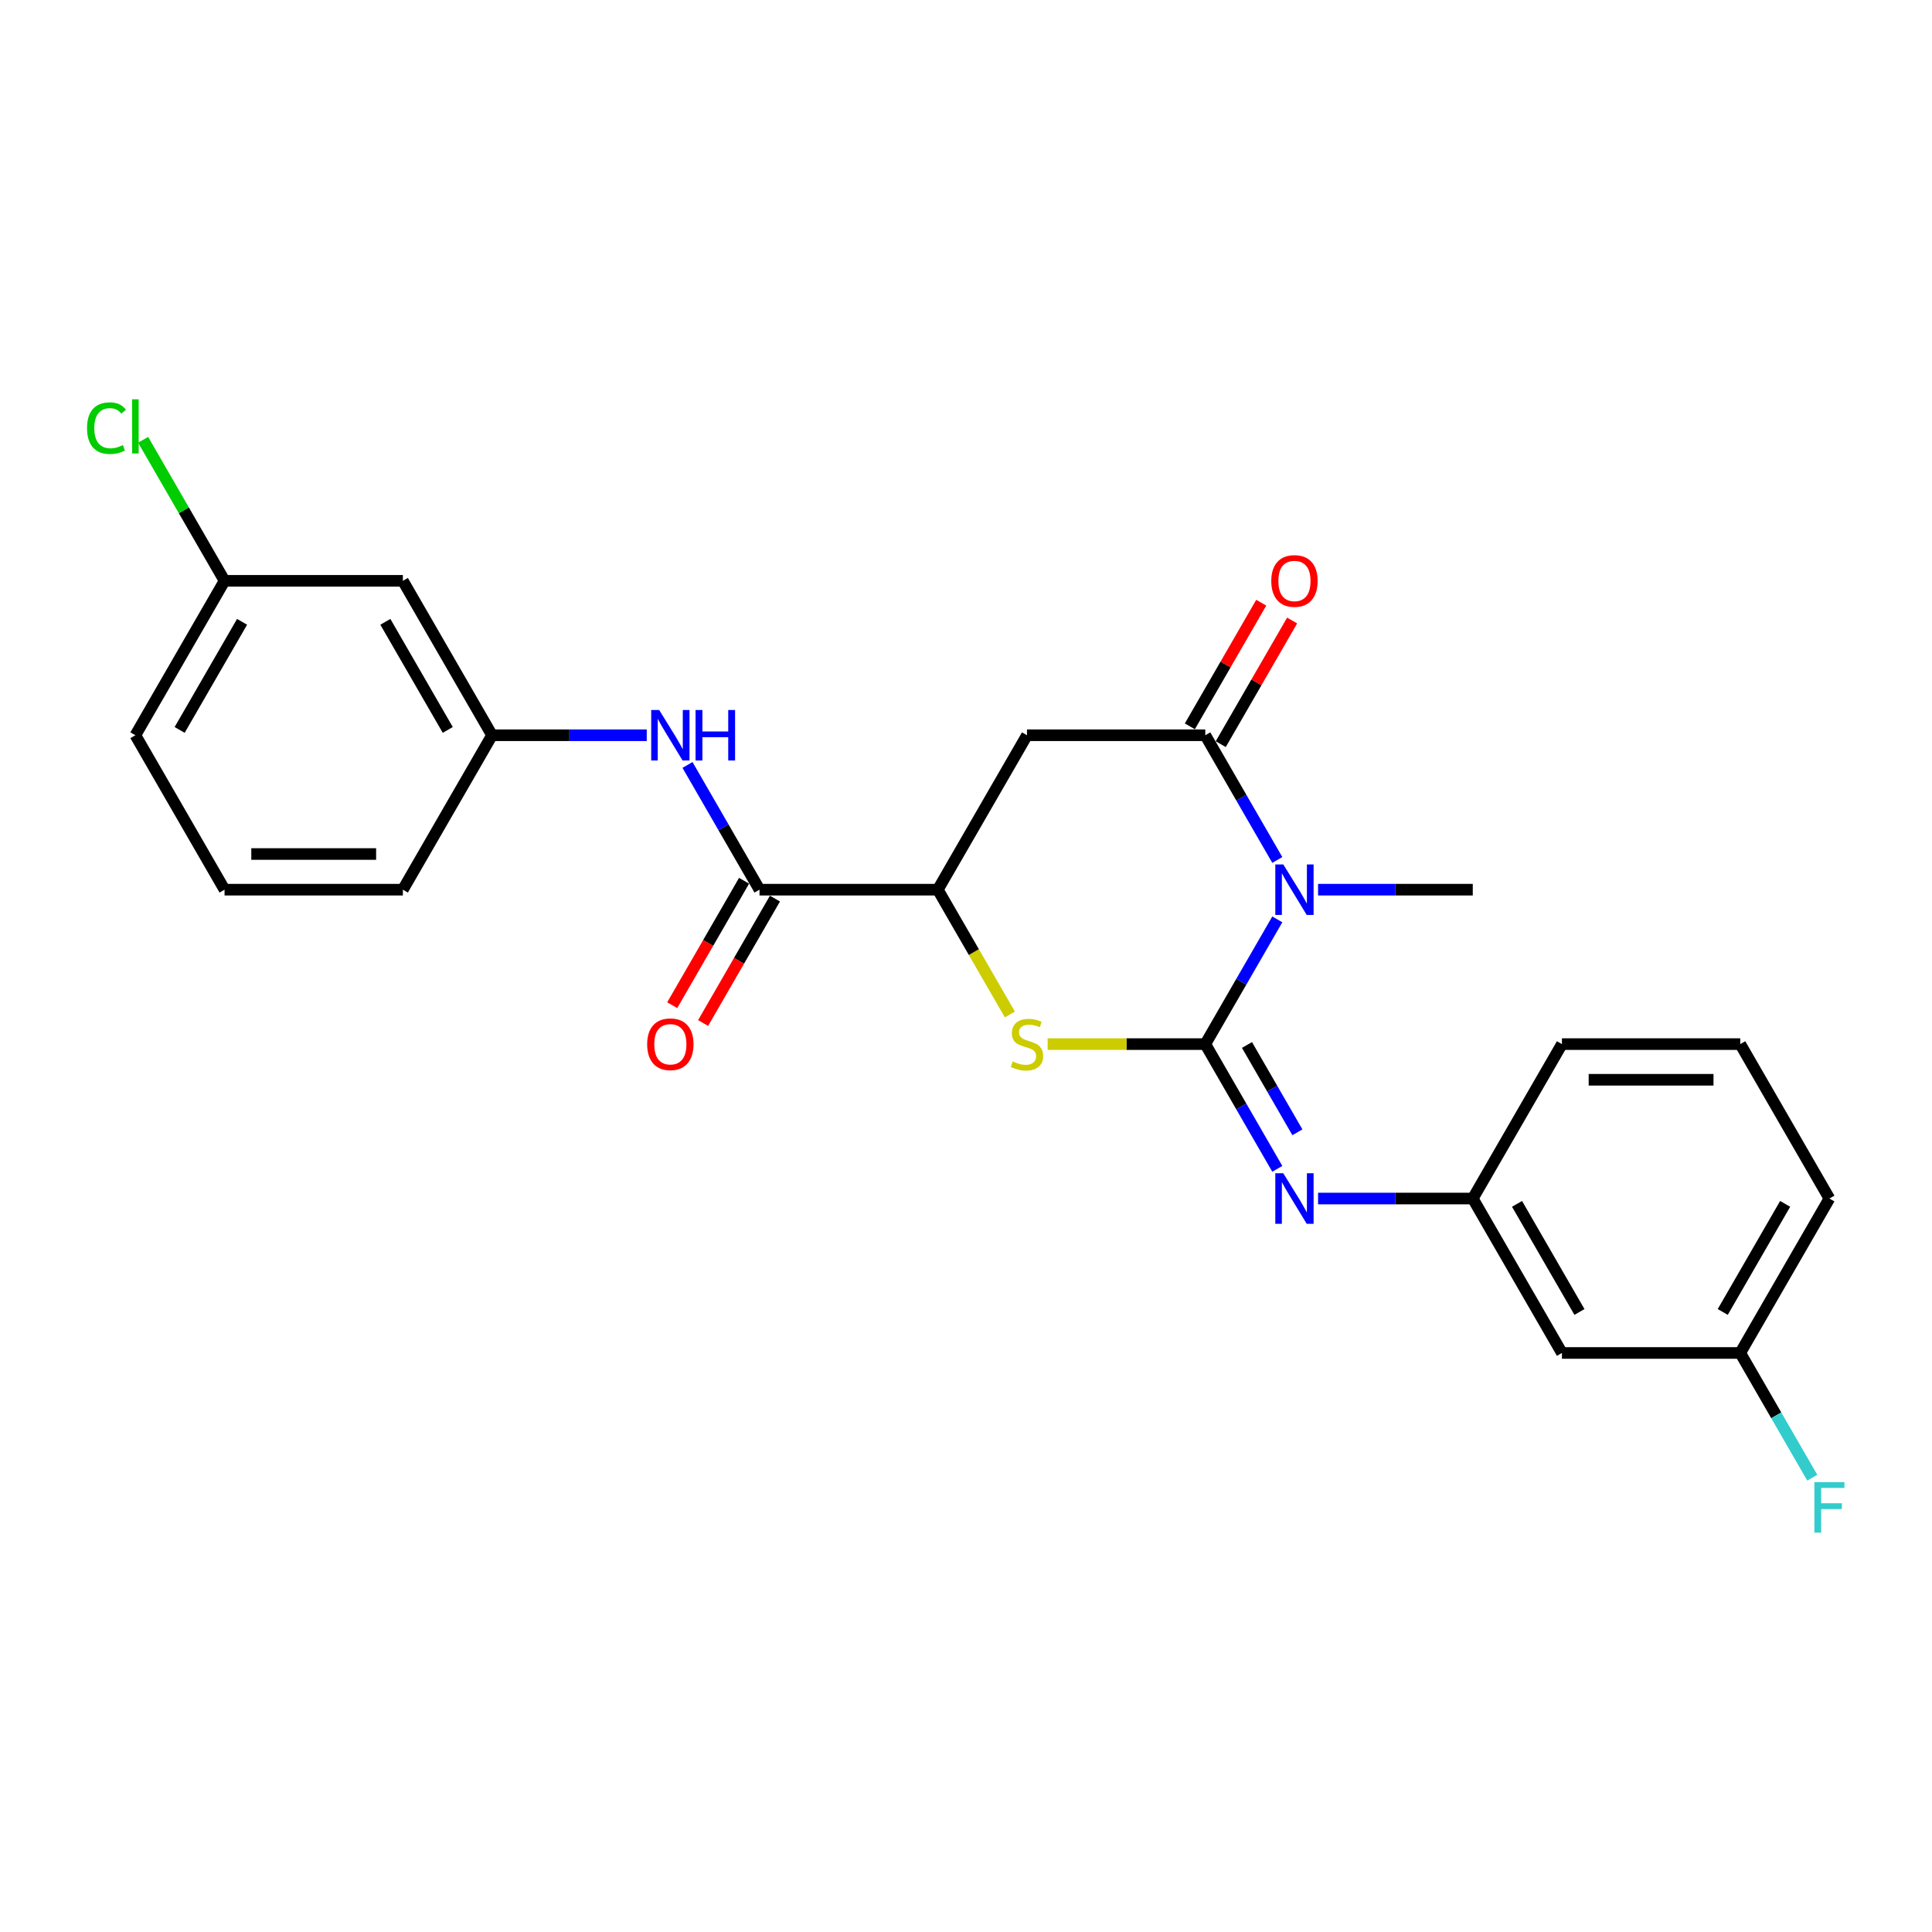 <?xml version='1.0' encoding='iso-8859-1'?>
<svg version='1.1' baseProfile='full'
              xmlns='http://www.w3.org/2000/svg'
                      xmlns:rdkit='http://www.rdkit.org/xml'
                      xmlns:xlink='http://www.w3.org/1999/xlink'
                  xml:space='preserve'
width='1000px' height='1000px' viewBox='0 0 1000 1000'>
<!-- END OF HEADER -->
<rect style='opacity:1.0;fill:#FFFFFF;stroke:none' width='1000' height='1000' x='0' y='0'> </rect>
<path class='bond-0' d='M 623.861,540.429 L 642.496,508.151' style='fill:none;fill-rule:evenodd;stroke:#000000;stroke-width:6px;stroke-linecap:butt;stroke-linejoin:miter;stroke-opacity:1' />
<path class='bond-0' d='M 642.496,508.151 L 661.132,475.874' style='fill:none;fill-rule:evenodd;stroke:#0000FF;stroke-width:6px;stroke-linecap:butt;stroke-linejoin:miter;stroke-opacity:1' />
<path class='bond-2' d='M 623.861,540.429 L 583.056,540.429' style='fill:none;fill-rule:evenodd;stroke:#000000;stroke-width:6px;stroke-linecap:butt;stroke-linejoin:miter;stroke-opacity:1' />
<path class='bond-2' d='M 583.056,540.429 L 542.252,540.429' style='fill:none;fill-rule:evenodd;stroke:#CCCC00;stroke-width:6px;stroke-linecap:butt;stroke-linejoin:miter;stroke-opacity:1' />
<path class='bond-4' d='M 623.861,540.429 L 642.496,572.706' style='fill:none;fill-rule:evenodd;stroke:#000000;stroke-width:6px;stroke-linecap:butt;stroke-linejoin:miter;stroke-opacity:1' />
<path class='bond-4' d='M 642.496,572.706 L 661.132,604.984' style='fill:none;fill-rule:evenodd;stroke:#0000FF;stroke-width:6px;stroke-linecap:butt;stroke-linejoin:miter;stroke-opacity:1' />
<path class='bond-4' d='M 645.438,540.882 L 658.483,563.477' style='fill:none;fill-rule:evenodd;stroke:#000000;stroke-width:6px;stroke-linecap:butt;stroke-linejoin:miter;stroke-opacity:1' />
<path class='bond-4' d='M 658.483,563.477 L 671.527,586.071' style='fill:none;fill-rule:evenodd;stroke:#0000FF;stroke-width:6px;stroke-linecap:butt;stroke-linejoin:miter;stroke-opacity:1' />
<path class='bond-1' d='M 661.132,445.121 L 642.496,412.843' style='fill:none;fill-rule:evenodd;stroke:#0000FF;stroke-width:6px;stroke-linecap:butt;stroke-linejoin:miter;stroke-opacity:1' />
<path class='bond-1' d='M 642.496,412.843 L 623.861,380.566' style='fill:none;fill-rule:evenodd;stroke:#000000;stroke-width:6px;stroke-linecap:butt;stroke-linejoin:miter;stroke-opacity:1' />
<path class='bond-14' d='M 682.229,460.497 L 722.268,460.497' style='fill:none;fill-rule:evenodd;stroke:#0000FF;stroke-width:6px;stroke-linecap:butt;stroke-linejoin:miter;stroke-opacity:1' />
<path class='bond-14' d='M 722.268,460.497 L 762.306,460.497' style='fill:none;fill-rule:evenodd;stroke:#000000;stroke-width:6px;stroke-linecap:butt;stroke-linejoin:miter;stroke-opacity:1' />
<path class='bond-8' d='M 631.854,385.181 L 650.33,353.18' style='fill:none;fill-rule:evenodd;stroke:#000000;stroke-width:6px;stroke-linecap:butt;stroke-linejoin:miter;stroke-opacity:1' />
<path class='bond-8' d='M 650.33,353.18 L 668.805,321.18' style='fill:none;fill-rule:evenodd;stroke:#FF0000;stroke-width:6px;stroke-linecap:butt;stroke-linejoin:miter;stroke-opacity:1' />
<path class='bond-8' d='M 615.868,375.951 L 634.343,343.95' style='fill:none;fill-rule:evenodd;stroke:#000000;stroke-width:6px;stroke-linecap:butt;stroke-linejoin:miter;stroke-opacity:1' />
<path class='bond-8' d='M 634.343,343.95 L 652.819,311.95' style='fill:none;fill-rule:evenodd;stroke:#FF0000;stroke-width:6px;stroke-linecap:butt;stroke-linejoin:miter;stroke-opacity:1' />
<path class='bond-25' d='M 623.861,380.566 L 531.564,380.566' style='fill:none;fill-rule:evenodd;stroke:#000000;stroke-width:6px;stroke-linecap:butt;stroke-linejoin:miter;stroke-opacity:1' />
<path class='bond-5' d='M 522.707,525.089 L 504.061,492.793' style='fill:none;fill-rule:evenodd;stroke:#CCCC00;stroke-width:6px;stroke-linecap:butt;stroke-linejoin:miter;stroke-opacity:1' />
<path class='bond-5' d='M 504.061,492.793 L 485.415,460.497' style='fill:none;fill-rule:evenodd;stroke:#000000;stroke-width:6px;stroke-linecap:butt;stroke-linejoin:miter;stroke-opacity:1' />
<path class='bond-3' d='M 531.564,380.566 L 485.415,460.497' style='fill:none;fill-rule:evenodd;stroke:#000000;stroke-width:6px;stroke-linecap:butt;stroke-linejoin:miter;stroke-opacity:1' />
<path class='bond-9' d='M 682.229,620.36 L 722.268,620.36' style='fill:none;fill-rule:evenodd;stroke:#0000FF;stroke-width:6px;stroke-linecap:butt;stroke-linejoin:miter;stroke-opacity:1' />
<path class='bond-9' d='M 722.268,620.36 L 762.306,620.36' style='fill:none;fill-rule:evenodd;stroke:#000000;stroke-width:6px;stroke-linecap:butt;stroke-linejoin:miter;stroke-opacity:1' />
<path class='bond-6' d='M 485.415,460.497 L 393.118,460.497' style='fill:none;fill-rule:evenodd;stroke:#000000;stroke-width:6px;stroke-linecap:butt;stroke-linejoin:miter;stroke-opacity:1' />
<path class='bond-7' d='M 393.118,460.497 L 374.483,428.22' style='fill:none;fill-rule:evenodd;stroke:#000000;stroke-width:6px;stroke-linecap:butt;stroke-linejoin:miter;stroke-opacity:1' />
<path class='bond-7' d='M 374.483,428.22 L 355.848,395.942' style='fill:none;fill-rule:evenodd;stroke:#0000FF;stroke-width:6px;stroke-linecap:butt;stroke-linejoin:miter;stroke-opacity:1' />
<path class='bond-11' d='M 385.125,455.882 L 366.533,488.086' style='fill:none;fill-rule:evenodd;stroke:#000000;stroke-width:6px;stroke-linecap:butt;stroke-linejoin:miter;stroke-opacity:1' />
<path class='bond-11' d='M 366.533,488.086 L 347.94,520.29' style='fill:none;fill-rule:evenodd;stroke:#FF0000;stroke-width:6px;stroke-linecap:butt;stroke-linejoin:miter;stroke-opacity:1' />
<path class='bond-11' d='M 401.112,465.112 L 382.519,497.316' style='fill:none;fill-rule:evenodd;stroke:#000000;stroke-width:6px;stroke-linecap:butt;stroke-linejoin:miter;stroke-opacity:1' />
<path class='bond-11' d='M 382.519,497.316 L 363.926,529.519' style='fill:none;fill-rule:evenodd;stroke:#FF0000;stroke-width:6px;stroke-linecap:butt;stroke-linejoin:miter;stroke-opacity:1' />
<path class='bond-10' d='M 334.75,380.566 L 294.711,380.566' style='fill:none;fill-rule:evenodd;stroke:#0000FF;stroke-width:6px;stroke-linecap:butt;stroke-linejoin:miter;stroke-opacity:1' />
<path class='bond-10' d='M 294.711,380.566 L 254.673,380.566' style='fill:none;fill-rule:evenodd;stroke:#000000;stroke-width:6px;stroke-linecap:butt;stroke-linejoin:miter;stroke-opacity:1' />
<path class='bond-12' d='M 762.306,620.36 L 808.455,700.292' style='fill:none;fill-rule:evenodd;stroke:#000000;stroke-width:6px;stroke-linecap:butt;stroke-linejoin:miter;stroke-opacity:1' />
<path class='bond-12' d='M 785.215,623.12 L 817.519,679.072' style='fill:none;fill-rule:evenodd;stroke:#000000;stroke-width:6px;stroke-linecap:butt;stroke-linejoin:miter;stroke-opacity:1' />
<path class='bond-21' d='M 762.306,620.36 L 808.455,540.429' style='fill:none;fill-rule:evenodd;stroke:#000000;stroke-width:6px;stroke-linecap:butt;stroke-linejoin:miter;stroke-opacity:1' />
<path class='bond-13' d='M 254.673,380.566 L 208.525,300.634' style='fill:none;fill-rule:evenodd;stroke:#000000;stroke-width:6px;stroke-linecap:butt;stroke-linejoin:miter;stroke-opacity:1' />
<path class='bond-13' d='M 231.764,377.806 L 199.46,321.854' style='fill:none;fill-rule:evenodd;stroke:#000000;stroke-width:6px;stroke-linecap:butt;stroke-linejoin:miter;stroke-opacity:1' />
<path class='bond-22' d='M 254.673,380.566 L 208.525,460.497' style='fill:none;fill-rule:evenodd;stroke:#000000;stroke-width:6px;stroke-linecap:butt;stroke-linejoin:miter;stroke-opacity:1' />
<path class='bond-15' d='M 808.455,700.292 L 900.752,700.292' style='fill:none;fill-rule:evenodd;stroke:#000000;stroke-width:6px;stroke-linecap:butt;stroke-linejoin:miter;stroke-opacity:1' />
<path class='bond-16' d='M 208.525,300.634 L 116.228,300.634' style='fill:none;fill-rule:evenodd;stroke:#000000;stroke-width:6px;stroke-linecap:butt;stroke-linejoin:miter;stroke-opacity:1' />
<path class='bond-17' d='M 900.752,700.292 L 919.387,732.569' style='fill:none;fill-rule:evenodd;stroke:#000000;stroke-width:6px;stroke-linecap:butt;stroke-linejoin:miter;stroke-opacity:1' />
<path class='bond-17' d='M 919.387,732.569 L 938.023,764.847' style='fill:none;fill-rule:evenodd;stroke:#33CCCC;stroke-width:6px;stroke-linecap:butt;stroke-linejoin:miter;stroke-opacity:1' />
<path class='bond-26' d='M 900.752,700.292 L 946.9,620.36' style='fill:none;fill-rule:evenodd;stroke:#000000;stroke-width:6px;stroke-linecap:butt;stroke-linejoin:miter;stroke-opacity:1' />
<path class='bond-26' d='M 891.688,679.072 L 923.992,623.12' style='fill:none;fill-rule:evenodd;stroke:#000000;stroke-width:6px;stroke-linecap:butt;stroke-linejoin:miter;stroke-opacity:1' />
<path class='bond-18' d='M 116.228,300.634 L 95.156,264.138' style='fill:none;fill-rule:evenodd;stroke:#000000;stroke-width:6px;stroke-linecap:butt;stroke-linejoin:miter;stroke-opacity:1' />
<path class='bond-18' d='M 95.156,264.138 L 74.085,227.641' style='fill:none;fill-rule:evenodd;stroke:#00CC00;stroke-width:6px;stroke-linecap:butt;stroke-linejoin:miter;stroke-opacity:1' />
<path class='bond-27' d='M 116.228,300.634 L 70.079,380.566' style='fill:none;fill-rule:evenodd;stroke:#000000;stroke-width:6px;stroke-linecap:butt;stroke-linejoin:miter;stroke-opacity:1' />
<path class='bond-27' d='M 125.292,321.854 L 92.988,377.806' style='fill:none;fill-rule:evenodd;stroke:#000000;stroke-width:6px;stroke-linecap:butt;stroke-linejoin:miter;stroke-opacity:1' />
<path class='bond-19' d='M 900.752,540.429 L 808.455,540.429' style='fill:none;fill-rule:evenodd;stroke:#000000;stroke-width:6px;stroke-linecap:butt;stroke-linejoin:miter;stroke-opacity:1' />
<path class='bond-19' d='M 886.907,558.888 L 822.299,558.888' style='fill:none;fill-rule:evenodd;stroke:#000000;stroke-width:6px;stroke-linecap:butt;stroke-linejoin:miter;stroke-opacity:1' />
<path class='bond-23' d='M 900.752,540.429 L 946.9,620.36' style='fill:none;fill-rule:evenodd;stroke:#000000;stroke-width:6px;stroke-linecap:butt;stroke-linejoin:miter;stroke-opacity:1' />
<path class='bond-20' d='M 116.228,460.497 L 208.525,460.497' style='fill:none;fill-rule:evenodd;stroke:#000000;stroke-width:6px;stroke-linecap:butt;stroke-linejoin:miter;stroke-opacity:1' />
<path class='bond-20' d='M 130.072,442.038 L 194.68,442.038' style='fill:none;fill-rule:evenodd;stroke:#000000;stroke-width:6px;stroke-linecap:butt;stroke-linejoin:miter;stroke-opacity:1' />
<path class='bond-24' d='M 116.228,460.497 L 70.079,380.566' style='fill:none;fill-rule:evenodd;stroke:#000000;stroke-width:6px;stroke-linecap:butt;stroke-linejoin:miter;stroke-opacity:1' />
<path  class='atom-1' d='M 664.232 447.428
L 672.797 461.273
Q 673.646 462.639, 675.012 465.112
Q 676.378 467.586, 676.452 467.733
L 676.452 447.428
L 679.922 447.428
L 679.922 473.567
L 676.341 473.567
L 667.148 458.43
Q 666.077 456.658, 664.933 454.627
Q 663.825 452.597, 663.493 451.969
L 663.493 473.567
L 660.097 473.567
L 660.097 447.428
L 664.232 447.428
' fill='#0000FF'/>
<path  class='atom-3' d='M 524.18 549.4
Q 524.475 549.511, 525.694 550.028
Q 526.912 550.545, 528.241 550.877
Q 529.607 551.172, 530.936 551.172
Q 533.41 551.172, 534.85 549.991
Q 536.289 548.772, 536.289 546.668
Q 536.289 545.228, 535.551 544.342
Q 534.85 543.456, 533.742 542.976
Q 532.635 542.496, 530.789 541.943
Q 528.463 541.241, 527.06 540.577
Q 525.694 539.912, 524.697 538.509
Q 523.737 537.106, 523.737 534.743
Q 523.737 531.458, 525.952 529.427
Q 528.204 527.396, 532.635 527.396
Q 535.662 527.396, 539.095 528.836
L 538.246 531.679
Q 535.108 530.387, 532.745 530.387
Q 530.198 530.387, 528.795 531.458
Q 527.392 532.491, 527.429 534.3
Q 527.429 535.703, 528.13 536.552
Q 528.869 537.401, 529.903 537.881
Q 530.973 538.361, 532.745 538.915
Q 535.108 539.654, 536.511 540.392
Q 537.914 541.13, 538.911 542.644
Q 539.944 544.121, 539.944 546.668
Q 539.944 550.286, 537.508 552.243
Q 535.108 554.163, 531.084 554.163
Q 528.758 554.163, 526.986 553.646
Q 525.251 553.166, 523.183 552.317
L 524.18 549.4
' fill='#CCCC00'/>
<path  class='atom-5' d='M 664.232 607.291
L 672.797 621.136
Q 673.646 622.502, 675.012 624.975
Q 676.378 627.449, 676.452 627.596
L 676.452 607.291
L 679.922 607.291
L 679.922 633.43
L 676.341 633.43
L 667.148 618.293
Q 666.077 616.521, 664.933 614.49
Q 663.825 612.46, 663.493 611.832
L 663.493 633.43
L 660.097 633.43
L 660.097 607.291
L 664.232 607.291
' fill='#0000FF'/>
<path  class='atom-8' d='M 341.192 367.497
L 349.757 381.341
Q 350.606 382.707, 351.972 385.181
Q 353.338 387.654, 353.412 387.802
L 353.412 367.497
L 356.883 367.497
L 356.883 393.635
L 353.302 393.635
L 344.109 378.498
Q 343.038 376.726, 341.894 374.696
Q 340.786 372.665, 340.454 372.038
L 340.454 393.635
L 337.057 393.635
L 337.057 367.497
L 341.192 367.497
' fill='#0000FF'/>
<path  class='atom-8' d='M 360.021 367.497
L 363.565 367.497
L 363.565 378.609
L 376.93 378.609
L 376.93 367.497
L 380.474 367.497
L 380.474 393.635
L 376.93 393.635
L 376.93 381.563
L 363.565 381.563
L 363.565 393.635
L 360.021 393.635
L 360.021 367.497
' fill='#0000FF'/>
<path  class='atom-9' d='M 658.011 300.708
Q 658.011 294.432, 661.112 290.925
Q 664.213 287.417, 670.009 287.417
Q 675.806 287.417, 678.907 290.925
Q 682.008 294.432, 682.008 300.708
Q 682.008 307.058, 678.87 310.676
Q 675.732 314.257, 670.009 314.257
Q 664.25 314.257, 661.112 310.676
Q 658.011 307.095, 658.011 300.708
M 670.009 311.304
Q 673.997 311.304, 676.138 308.646
Q 678.316 305.951, 678.316 300.708
Q 678.316 295.576, 676.138 292.992
Q 673.997 290.371, 670.009 290.371
Q 666.022 290.371, 663.844 292.955
Q 661.703 295.539, 661.703 300.708
Q 661.703 305.988, 663.844 308.646
Q 666.022 311.304, 670.009 311.304
' fill='#FF0000'/>
<path  class='atom-12' d='M 334.971 540.503
Q 334.971 534.226, 338.073 530.719
Q 341.174 527.212, 346.97 527.212
Q 352.766 527.212, 355.867 530.719
Q 358.969 534.226, 358.969 540.503
Q 358.969 546.853, 355.83 550.471
Q 352.692 554.052, 346.97 554.052
Q 341.211 554.052, 338.073 550.471
Q 334.971 546.89, 334.971 540.503
M 346.97 551.098
Q 350.957 551.098, 353.098 548.44
Q 355.277 545.745, 355.277 540.503
Q 355.277 535.371, 353.098 532.787
Q 350.957 530.165, 346.97 530.165
Q 342.983 530.165, 340.805 532.75
Q 338.663 535.334, 338.663 540.503
Q 338.663 545.782, 340.805 548.44
Q 342.983 551.098, 346.97 551.098
' fill='#FF0000'/>
<path  class='atom-18' d='M 939.129 767.154
L 954.672 767.154
L 954.672 770.145
L 942.636 770.145
L 942.636 778.082
L 953.343 778.082
L 953.343 781.109
L 942.636 781.109
L 942.636 793.293
L 939.129 793.293
L 939.129 767.154
' fill='#33CCCC'/>
<path  class='atom-19' d='M 45.048 221.607
Q 45.048 215.11, 48.075 211.713
Q 51.14 208.28, 56.936 208.28
Q 62.326 208.28, 65.206 212.082
L 62.769 214.076
Q 60.665 211.307, 56.936 211.307
Q 52.986 211.307, 50.881 213.965
Q 48.814 216.586, 48.814 221.607
Q 48.814 226.776, 50.955 229.434
Q 53.133 232.092, 57.342 232.092
Q 60.222 232.092, 63.581 230.357
L 64.615 233.126
Q 63.249 234.012, 61.182 234.529
Q 59.114 235.046, 56.825 235.046
Q 51.14 235.046, 48.075 231.575
Q 45.048 228.105, 45.048 221.607
' fill='#00CC00'/>
<path  class='atom-19' d='M 68.381 206.692
L 71.777 206.692
L 71.777 234.713
L 68.381 234.713
L 68.381 206.692
' fill='#00CC00'/>
</svg>
